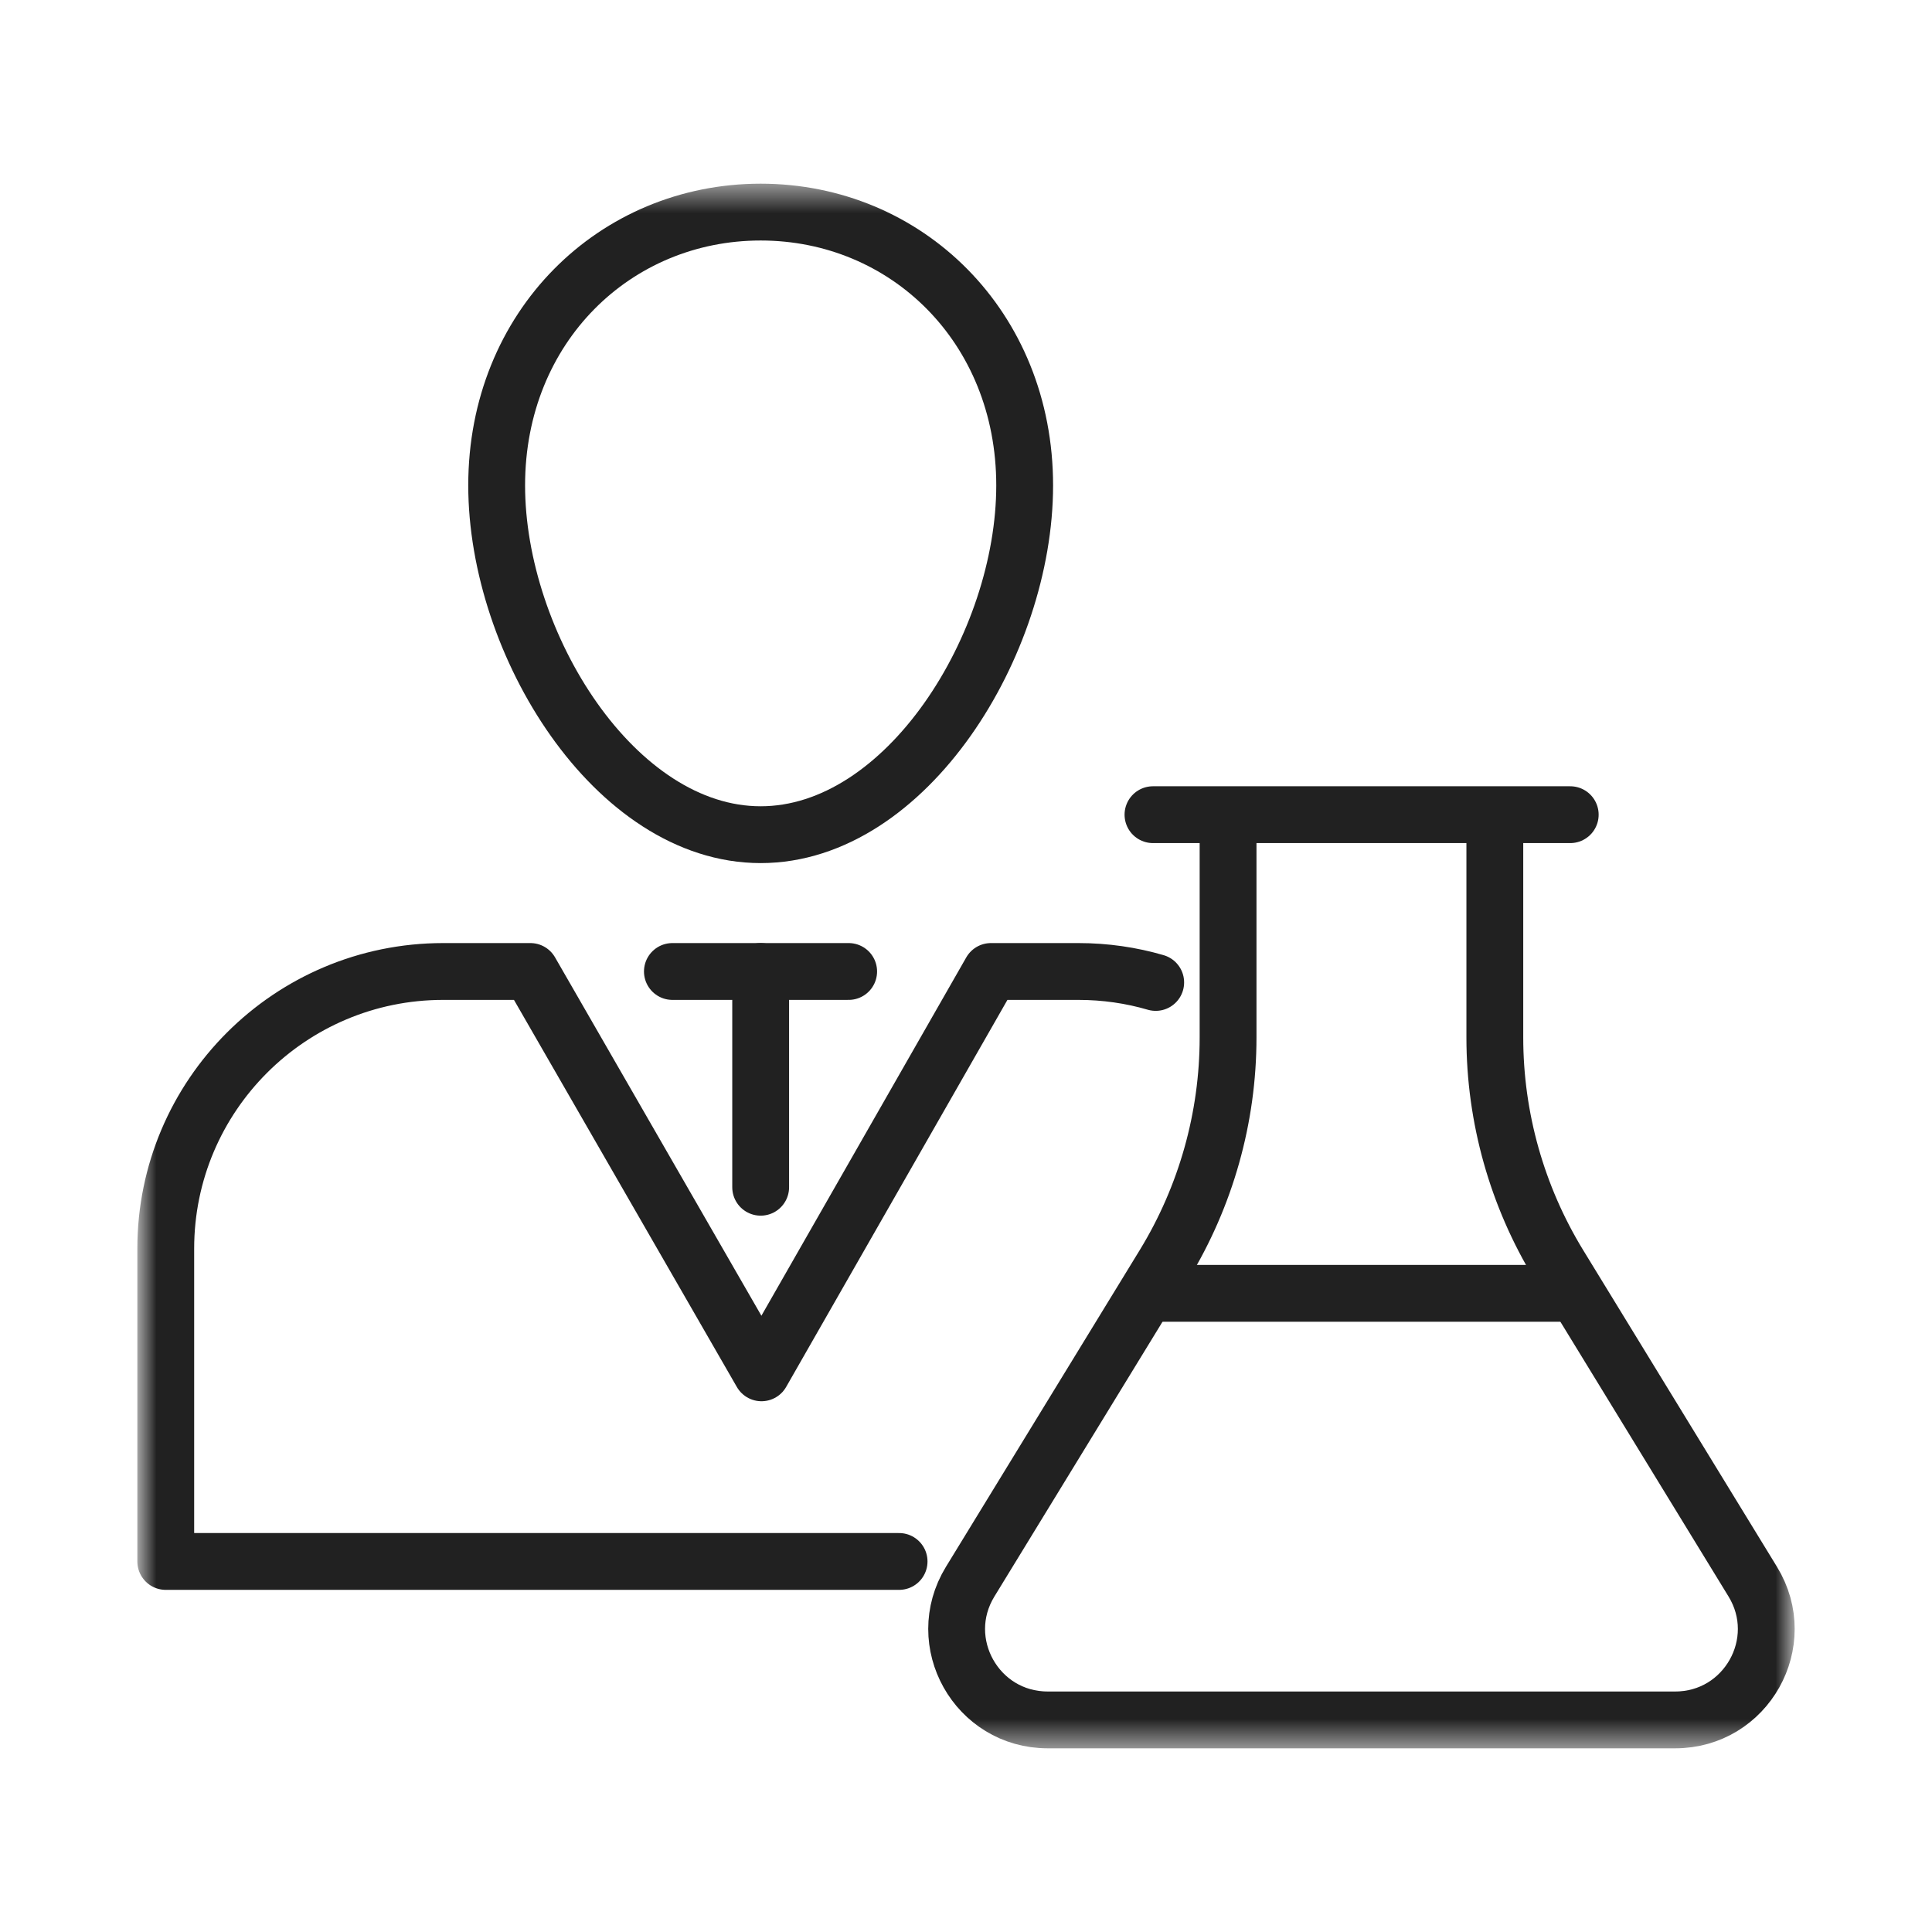 <svg xmlns="http://www.w3.org/2000/svg" fill="none" viewBox="0 0 68 68" height="68" width="68">
<mask height="56" width="60" y="6" x="4" maskUnits="userSpaceOnUse" style="mask-type:luminance" id="mask0_1_53">
<path fill="white" d="M63.131 6.5H4.869V61.5H63.131V6.5Z"></path>
</mask>
<g mask="url(#mask0_1_53)">
<path stroke-linejoin="round" stroke-linecap="round" stroke-width="2" stroke="#212121" d="M17.481 17.085C17.481 22.662 21.64 29.378 26.773 29.378C31.906 29.378 36.065 22.672 36.065 17.085C36.065 11.498 31.897 7.465 26.773 7.465C21.649 7.465 17.481 11.498 17.481 17.085Z"></path>
<path stroke-linejoin="round" stroke-linecap="round" stroke-width="2" stroke="#212121" d="M31.645 54.958H5.834V43.948C5.834 38.564 10.205 34.193 15.599 34.193H18.668L26.802 48.319L34.878 34.193H37.956C38.902 34.193 39.818 34.328 40.677 34.579"></path>
<path stroke-linejoin="round" stroke-linecap="round" stroke-width="2" stroke="#212121" d="M26.773 34.193V41.787"></path>
<path stroke-linejoin="round" stroke-linecap="round" stroke-width="2" stroke="#212121" d="M23.666 34.193H29.87"></path>
<path stroke-linejoin="round" stroke-linecap="round" stroke-width="2" stroke="#212121" d="M43.224 28.732V36.518C43.224 39.336 42.443 42.105 40.976 44.508L34.145 55.672C32.842 57.804 34.376 60.535 36.875 60.535H58.962C61.461 60.535 62.995 57.804 61.693 55.672L54.861 44.508C53.395 42.105 52.613 39.336 52.613 36.518V28.732"></path>
<path stroke-linejoin="round" stroke-linecap="round" stroke-width="2" stroke="#212121" d="M40.581 28.674H55.267"></path>
<path stroke-linejoin="round" stroke-linecap="round" stroke-width="2" stroke="#212121" d="M40.571 45.521H55.276"></path>
</g>
</svg>
